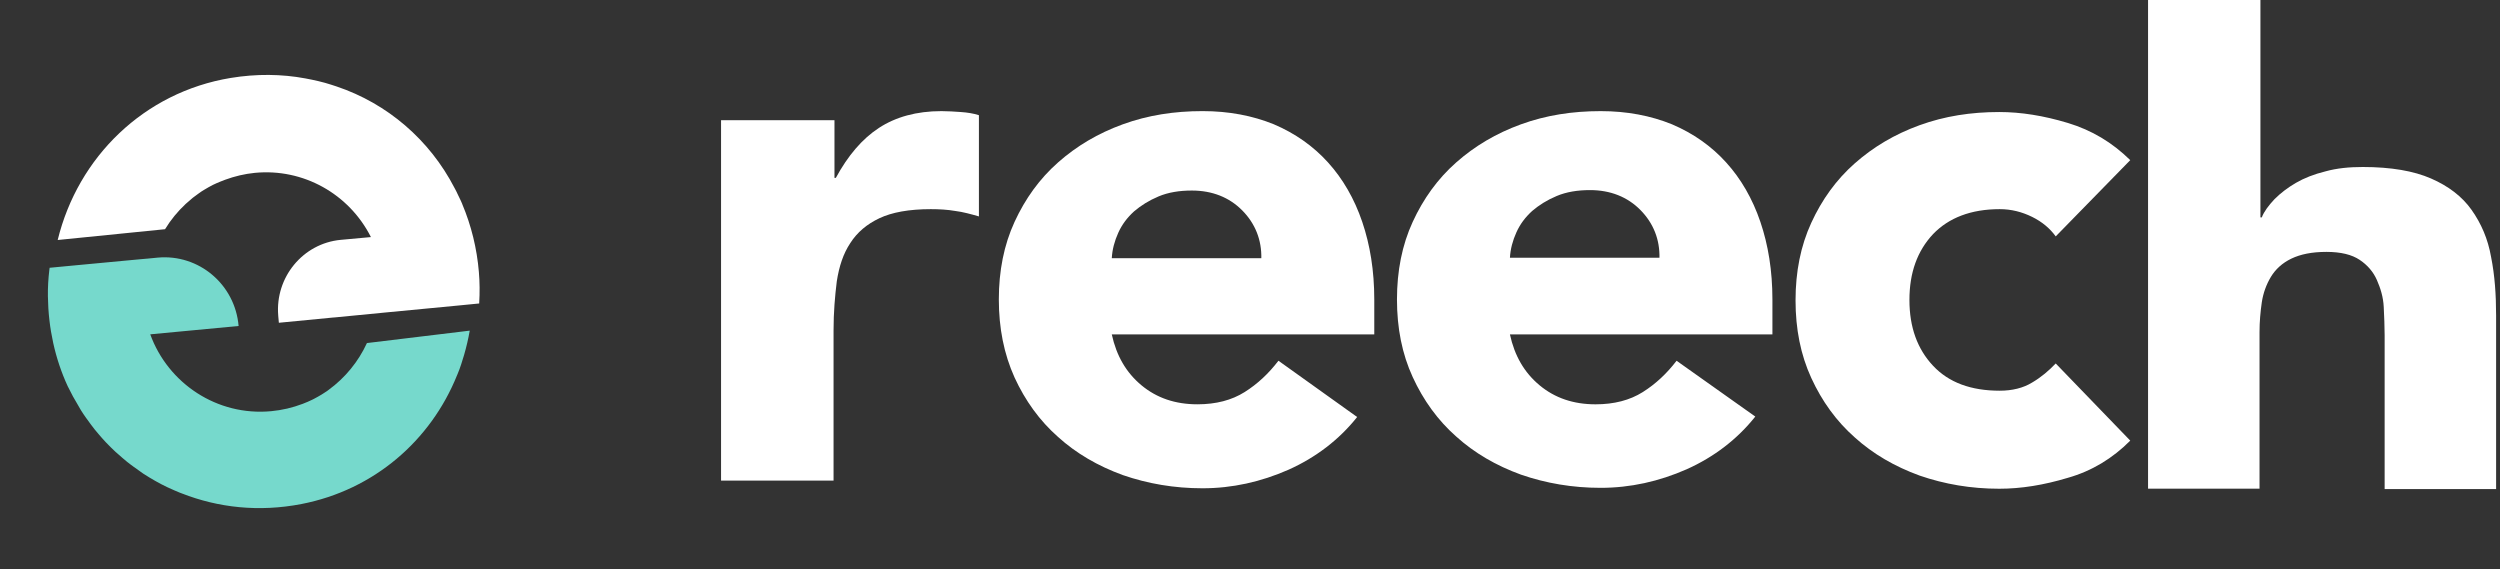 <?xml version="1.0" encoding="utf-8"?>
<svg xmlns="http://www.w3.org/2000/svg" fill="none" height="100%" overflow="visible" preserveAspectRatio="none" style="display: block;" viewBox="0 0 180 41" width="100%">
<rect x="0" y="0" width="180" height="41" fill="#333333" stroke="none"/>
<g id="Reech Logo">
<g id="Emblem">
<path d="M33.414 25.559C33.581 24.983 33.718 24.397 33.821 23.806L26.419 24.7C25.801 26.042 24.851 27.201 23.664 28.068C23.586 28.131 23.501 28.189 23.413 28.242C23.248 28.354 23.077 28.46 22.9 28.557C22.8 28.61 22.703 28.669 22.599 28.721C22.565 28.74 22.532 28.759 22.495 28.773C22.269 28.888 22.033 28.981 21.8 29.074C21.071 29.353 20.306 29.532 19.53 29.605C15.633 29.974 12.1 27.604 10.818 24.072L17.18 23.471C16.927 20.483 14.317 18.276 11.352 18.549C11.343 18.551 11.335 18.553 11.327 18.551L10.675 18.615L10.004 18.674L5.095 19.135L3.576 19.28L3.572 19.279C3.561 19.333 3.555 19.397 3.55 19.456C3.476 20.076 3.44 20.702 3.449 21.328C3.479 23.645 3.966 25.835 4.871 27.8C5.113 28.301 5.382 28.793 5.672 29.267C5.727 29.356 5.773 29.45 5.829 29.539C5.945 29.727 6.071 29.91 6.198 30.089C6.317 30.253 6.429 30.415 6.553 30.576C6.729 30.81 6.902 31.038 7.096 31.253C7.263 31.447 7.43 31.645 7.607 31.83C7.838 32.07 8.08 32.314 8.326 32.543C8.378 32.59 8.437 32.636 8.489 32.683C8.701 32.873 8.915 33.06 9.138 33.242C9.299 33.373 9.467 33.494 9.63 33.614C9.784 33.727 9.938 33.84 10.094 33.945C10.169 33.995 10.238 34.051 10.312 34.1C10.452 34.193 10.596 34.283 10.741 34.369C11.02 34.541 11.31 34.701 11.601 34.857C11.911 35.018 12.231 35.17 12.556 35.307C12.671 35.356 12.79 35.406 12.906 35.455C12.924 35.46 12.942 35.469 12.96 35.478C13.007 35.496 13.059 35.511 13.106 35.532C15.698 36.547 18.635 36.886 21.704 36.29C26.926 35.277 31.01 31.723 32.906 27.023C32.917 26.997 32.925 26.971 32.942 26.939C33.136 26.484 33.271 26.033 33.414 25.559Z" fill="#76D9CC" id="Vector"/>
<path d="M13.364 14.688C13.534 14.533 13.706 14.384 13.882 14.239C14.011 14.14 14.146 14.037 14.282 13.944C14.427 13.836 14.573 13.737 14.728 13.649C14.92 13.53 15.126 13.419 15.326 13.314C15.501 13.228 15.682 13.151 15.861 13.078C15.977 13.028 16.095 12.983 16.212 12.941C16.903 12.687 17.621 12.518 18.353 12.445C21.821 12.113 25.121 13.94 26.707 17.07L24.524 17.27C21.808 17.529 19.799 19.971 20.033 22.722L20.032 22.726L20.078 23.239L23.927 22.867L24.122 22.852L27.458 22.528L27.5 22.523L33.158 21.982L34.467 21.853L34.504 21.851C34.503 21.838 34.508 21.823 34.503 21.809C34.547 21.066 34.542 20.325 34.479 19.584C34.339 17.897 33.934 16.241 33.277 14.684L33.281 14.685C33.242 14.591 33.197 14.492 33.154 14.401C33.097 14.27 33.033 14.14 32.967 14.014C32.895 13.849 32.811 13.689 32.725 13.532C30.936 10.072 27.896 7.456 24.236 6.226L23.834 6.095C23.701 6.049 23.558 6.009 23.411 5.967C23.246 5.92 23.087 5.879 22.922 5.841C22.767 5.801 22.607 5.764 22.448 5.736C22.291 5.703 22.141 5.673 21.982 5.645C20.279 5.328 18.464 5.306 16.605 5.613C10.378 6.643 5.618 11.292 4.154 17.28L11.883 16.503C12.293 15.83 12.795 15.22 13.364 14.688Z" fill="white" id="Vector_2"/>
</g>
<g id="Reech">
<path d="M162.751 0V15.651H162.85C163.013 15.223 163.341 14.794 163.767 14.337C164.193 13.909 164.717 13.509 165.306 13.166C165.896 12.823 166.617 12.538 167.436 12.338C168.255 12.11 169.139 12.024 170.122 12.024C172.153 12.024 173.791 12.309 175.035 12.852C176.28 13.395 177.263 14.137 177.951 15.108C178.639 16.079 179.13 17.193 179.359 18.507C179.622 19.821 179.72 21.22 179.72 22.734V35.215H171.694V24.133C171.694 23.476 171.661 22.82 171.629 22.105C171.596 21.392 171.399 20.763 171.137 20.163C170.875 19.564 170.449 19.078 169.892 18.707C169.336 18.336 168.549 18.136 167.501 18.136C166.453 18.136 165.634 18.307 164.979 18.621C164.324 18.935 163.832 19.392 163.505 19.935C163.177 20.478 162.948 21.106 162.85 21.763C162.751 22.448 162.686 23.162 162.686 23.905V35.186H154.66V0H162.751Z" fill="white" id="Vector_3"/>
<path d="M51.916 8.655H60.082V12.805H60.182C61.049 11.203 62.082 9.994 63.282 9.21C64.482 8.426 65.982 8.001 67.782 8.001C68.249 8.001 68.715 8.034 69.182 8.066C69.648 8.099 70.082 8.164 70.482 8.295V15.582C69.915 15.419 69.315 15.255 68.782 15.19C68.215 15.092 67.615 15.059 67.015 15.059C65.449 15.059 64.215 15.288 63.316 15.713C62.416 16.138 61.715 16.726 61.216 17.51C60.716 18.262 60.416 19.177 60.249 20.255C60.116 21.334 60.016 22.477 60.016 23.785V34.601H51.916V8.655Z" fill="white" id="Vector_4"/>
<path d="M97.715 30.025C96.415 31.659 94.748 32.933 92.782 33.816C90.782 34.698 88.715 35.156 86.582 35.156C84.549 35.156 82.649 34.829 80.849 34.208C79.049 33.554 77.482 32.639 76.183 31.463C74.849 30.287 73.816 28.849 73.049 27.182C72.283 25.483 71.916 23.62 71.916 21.561C71.916 19.503 72.283 17.64 73.049 15.973C73.816 14.307 74.849 12.869 76.183 11.693C77.516 10.516 79.049 9.601 80.849 8.948C82.649 8.294 84.549 8 86.582 8C88.482 8 90.182 8.327 91.715 8.948C93.248 9.601 94.548 10.516 95.615 11.693C96.681 12.869 97.515 14.307 98.081 15.973C98.648 17.64 98.948 19.503 98.948 21.561V24.078H80.049C80.382 25.613 81.082 26.823 82.182 27.738C83.282 28.653 84.615 29.11 86.215 29.11C87.549 29.11 88.682 28.816 89.615 28.228C90.549 27.64 91.348 26.888 92.048 25.973L97.715 30.025ZM90.815 18.62C90.848 17.281 90.382 16.104 89.448 15.156C88.515 14.209 87.282 13.719 85.815 13.719C84.915 13.719 84.115 13.849 83.415 14.143C82.716 14.438 82.149 14.797 81.649 15.222C81.149 15.679 80.782 16.169 80.516 16.758C80.249 17.346 80.082 17.967 80.049 18.588H90.815V18.62Z" fill="white" id="Vector_5"/>
<path d="M126.381 29.993C125.081 31.627 123.414 32.902 121.448 33.784C119.448 34.666 117.381 35.124 115.248 35.124C113.215 35.124 111.315 34.797 109.515 34.176C107.715 33.523 106.148 32.608 104.848 31.431C103.515 30.255 102.482 28.817 101.715 27.15C100.949 25.484 100.582 23.621 100.582 21.562C100.582 19.504 100.949 17.641 101.715 15.975C102.482 14.308 103.515 12.87 104.848 11.694C106.182 10.517 107.715 9.602 109.515 8.949C111.315 8.295 113.215 8.001 115.248 8.001C117.148 8.001 118.848 8.328 120.381 8.949C121.914 9.602 123.214 10.517 124.281 11.694C125.348 12.87 126.181 14.308 126.747 15.975C127.314 17.641 127.614 19.504 127.614 21.562V24.079H108.715C109.048 25.614 109.748 26.824 110.848 27.739C111.948 28.654 113.281 29.111 114.881 29.111C116.215 29.111 117.348 28.817 118.281 28.229C119.214 27.641 120.014 26.889 120.714 25.974L126.381 29.993ZM119.481 18.589C119.514 17.249 119.048 16.073 118.115 15.125C117.181 14.177 115.948 13.687 114.481 13.687C113.581 13.687 112.781 13.818 112.081 14.112C111.382 14.406 110.815 14.765 110.315 15.19C109.815 15.648 109.448 16.138 109.182 16.726C108.915 17.314 108.748 17.935 108.715 18.556H119.481V18.589Z" fill="white" id="Vector_6"/>
<path d="M148.012 17.02C147.612 16.465 147.045 15.975 146.312 15.615C145.579 15.256 144.812 15.059 143.979 15.059C141.912 15.059 140.312 15.68 139.179 16.857C138.046 18.066 137.479 19.634 137.479 21.595C137.479 23.556 138.046 25.124 139.179 26.334C140.312 27.543 141.912 28.131 143.979 28.131C144.879 28.131 145.679 27.935 146.312 27.543C146.978 27.151 147.512 26.693 148.012 26.17L153.378 31.725C152.112 33 150.612 33.915 148.878 34.405C147.145 34.928 145.512 35.189 143.945 35.189C141.912 35.189 140.012 34.862 138.212 34.242C136.412 33.588 134.846 32.673 133.546 31.497C132.212 30.32 131.179 28.882 130.413 27.216C129.646 25.549 129.279 23.687 129.279 21.628C129.279 19.569 129.646 17.706 130.413 16.04C131.179 14.373 132.212 12.935 133.546 11.759C134.879 10.583 136.412 9.668 138.212 9.014C140.012 8.361 141.912 8.066 143.945 8.066C145.512 8.066 147.145 8.328 148.878 8.851C150.612 9.374 152.078 10.256 153.378 11.53L148.012 17.02Z" fill="white" id="Vector_7"/>
</g>
</g>
</svg>